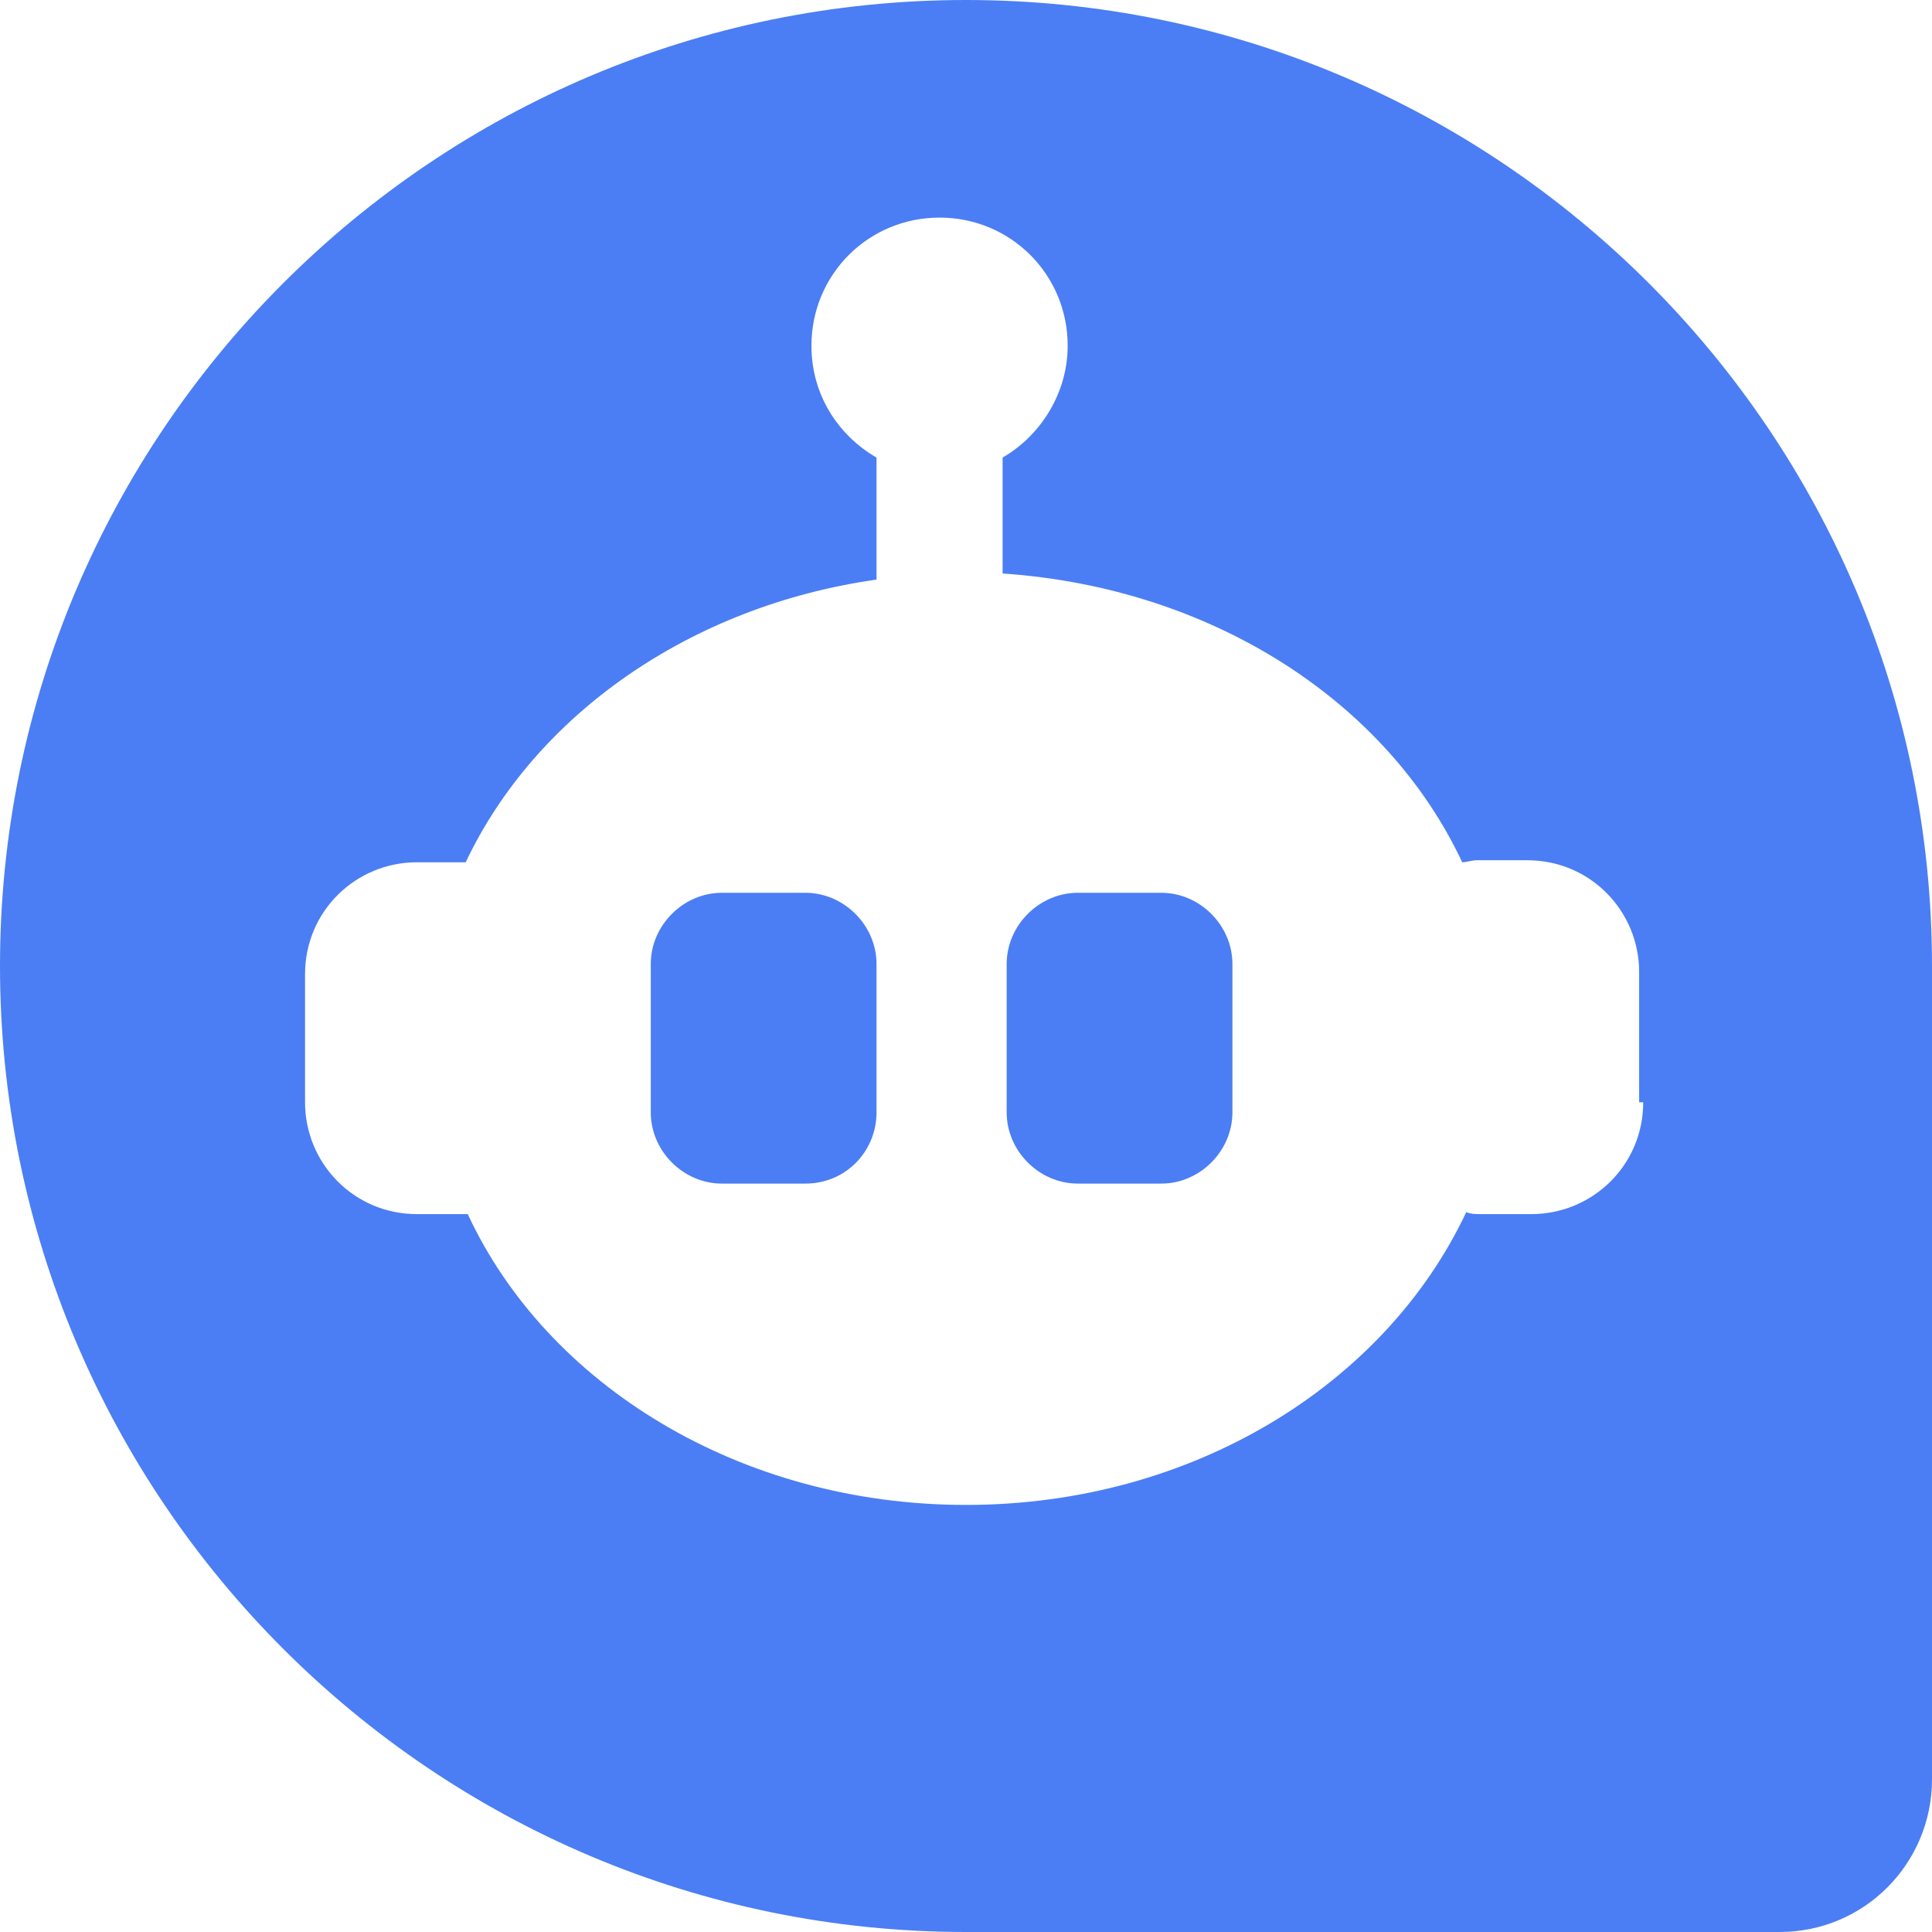 <?xml version="1.0" encoding="UTF-8" standalone="no"?><svg xmlns="http://www.w3.org/2000/svg" xmlns:xlink="http://www.w3.org/1999/xlink" fill="#4b7ef4" height="95" preserveAspectRatio="xMidYMid meet" version="1" viewBox="2.5 2.5 95.0 95.0" width="95" zoomAndPan="magnify"><g id="change1_1"><path d="M42.1,60.7h-4.1c-1.9,0-3.5-1.6-3.5-3.5v-7.3c0-1.9,1.6-3.5,3.5-3.5h4.1c1.9,0,3.5,1.6,3.5,3.5v7.3 C45.6,59.1,44.1,60.7,42.1,60.7z"/><path d="M59.6,60.7h-4.1c-1.9,0-3.5-1.6-3.5-3.5v-7.3c0-1.9,1.6-3.5,3.5-3.5h4.1c1.9,0,3.5,1.6,3.5,3.5v7.3 C63.1,59.1,61.5,60.7,59.6,60.7z"/><path d="M50,2.5C23.8,2.5,2.5,23.8,2.5,50v0c0,26.2,21.3,47.5,47.5,47.5h40c4.2,0,7.5-3.4,7.5-7.5V50C97.5,23.8,76.2,2.5,50,2.5z M83.3,56.7c0,3.1-2.5,5.5-5.5,5.5h-2.5c-0.2,0-0.5,0-0.7-0.1C70.6,70.6,61.1,76.5,50,76.5c-11.1,0-20.6-5.9-24.5-14.3H23 c-3.1,0-5.5-2.5-5.5-5.5v-6.3c0-3.1,2.5-5.5,5.5-5.5h2.4c3.4-7.2,11-12.6,20.2-13.9v-6c-1.9-1.1-3.2-3.1-3.2-5.5 c0-3.5,2.8-6.3,6.3-6.3s6.3,2.8,6.3,6.3c0,2.3-1.3,4.4-3.2,5.5v5.7c10.3,0.7,18.9,6.3,22.6,14.2c0.2,0,0.5-0.1,0.7-0.1h2.5 c3.1,0,5.5,2.5,5.5,5.5V56.7z"/></g></svg>